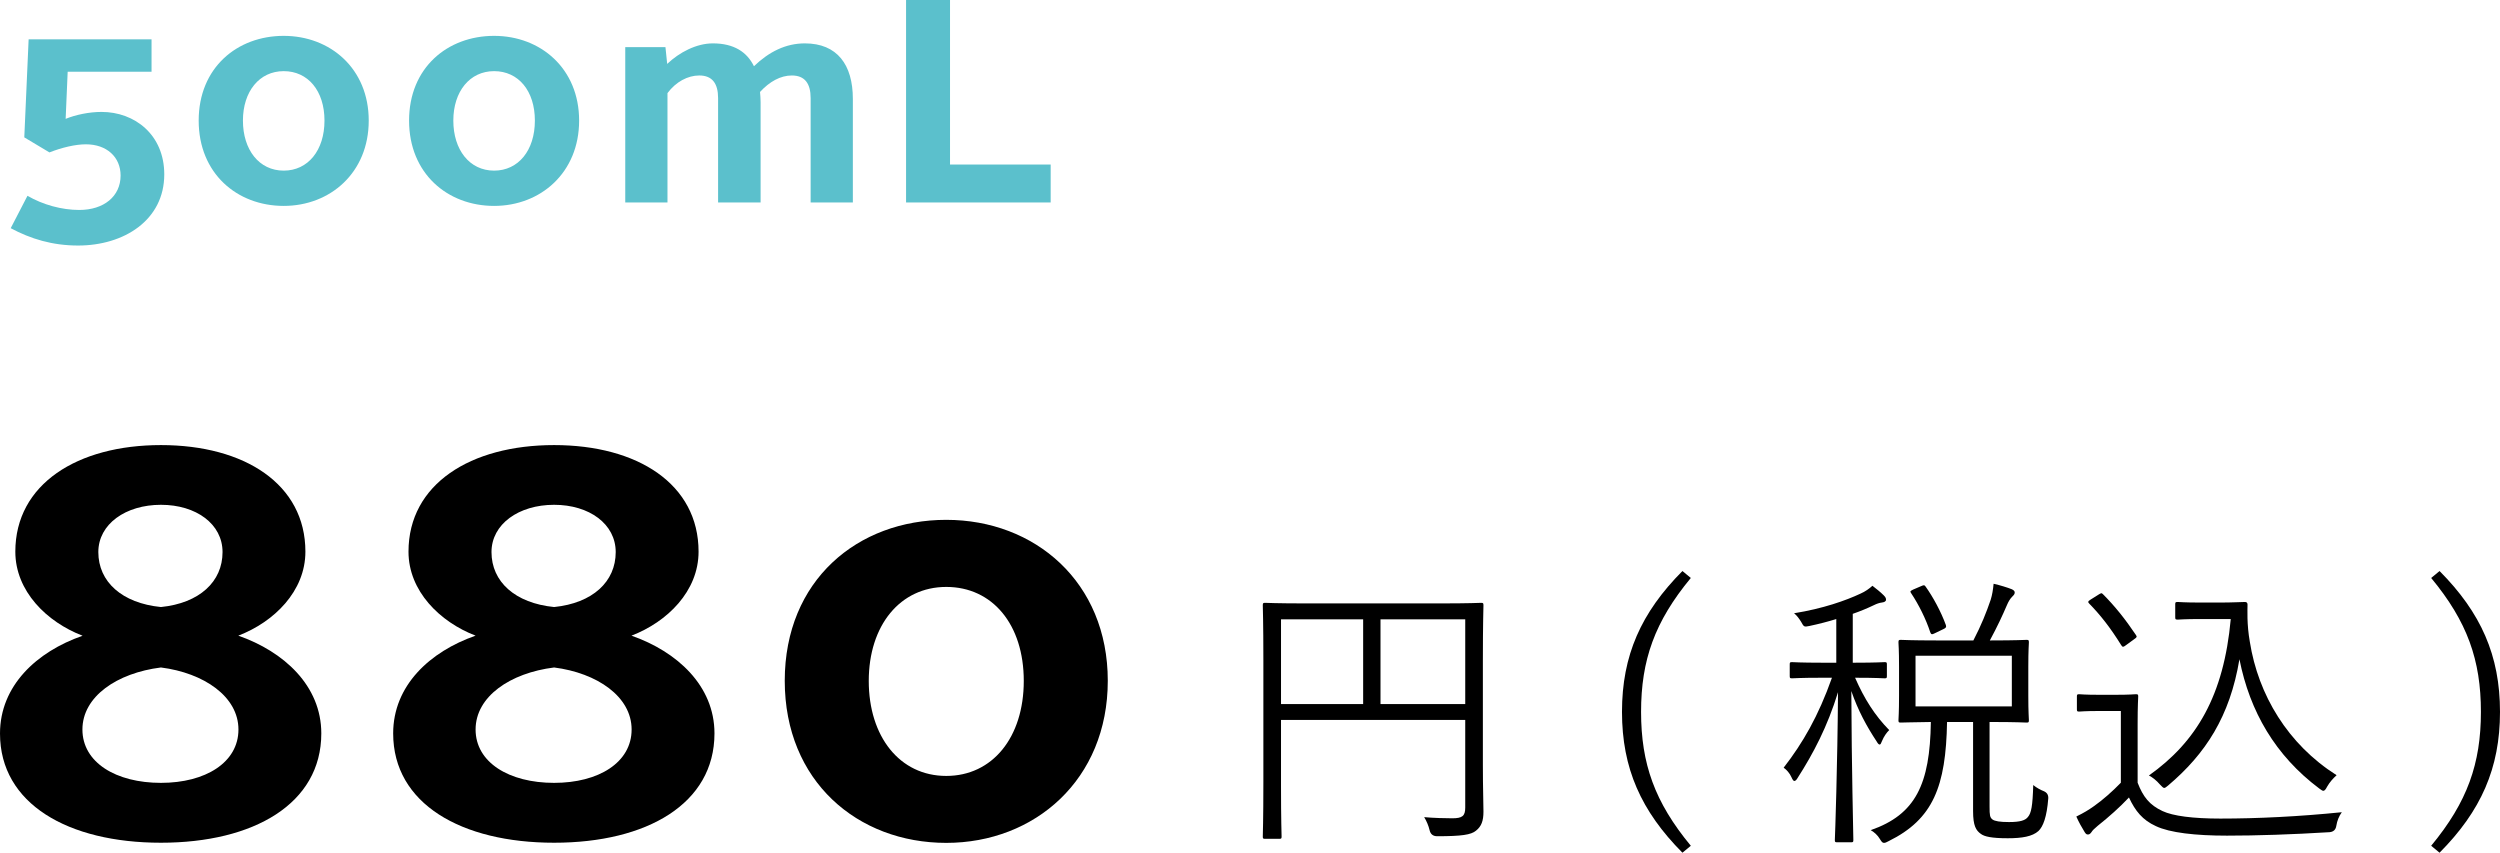 <?xml version="1.0" encoding="UTF-8"?><svg id="_レイヤー_2" xmlns="http://www.w3.org/2000/svg" viewBox="0 0 172.89 58.97"><defs><style>.cls-1,.cls-2{stroke-width:0px;}.cls-2{fill:#5bc0cc;}</style></defs><g id="_デザイン"><path class="cls-2" d="m1.9,13.54c1.06.62,2.38.98,3.58.98,1.7,0,2.86-.94,2.86-2.38,0-1.28-.96-2.16-2.4-2.16-.72,0-1.66.22-2.52.56l-1.74-1.04.3-6.78h8.5v2.24h-5.8l-.14,3.26c.68-.28,1.62-.48,2.48-.48,2.3,0,4.34,1.58,4.34,4.32,0,3.16-2.78,4.92-5.96,4.92-1.78,0-3.28-.46-4.66-1.2l1.16-2.24Z"/><path class="cls-2" d="m19.62,2.48c3.22,0,5.88,2.26,5.88,5.86s-2.66,5.9-5.88,5.9-5.88-2.24-5.88-5.9,2.66-5.86,5.88-5.86Zm0,9.32c1.68,0,2.82-1.4,2.82-3.46s-1.14-3.42-2.82-3.42-2.82,1.4-2.82,3.42,1.12,3.46,2.82,3.46Z"/><path class="cls-2" d="m34.17,2.48c3.22,0,5.88,2.26,5.88,5.86s-2.66,5.9-5.88,5.9-5.88-2.24-5.88-5.9,2.66-5.86,5.88-5.86Zm0,9.32c1.68,0,2.82-1.4,2.82-3.46s-1.14-3.42-2.82-3.42-2.82,1.4-2.82,3.42,1.12,3.46,2.82,3.46Z"/><path class="cls-2" d="m43.24,3.26h2.78l.12,1.16c.84-.8,2.02-1.42,3.16-1.42,1.46,0,2.36.6,2.84,1.58,1.04-1,2.2-1.58,3.52-1.58,2.24,0,3.32,1.48,3.32,3.84v7.16h-2.92v-7.22c0-1-.4-1.56-1.3-1.56-.78,0-1.54.42-2.2,1.14.02.24.04.46.04.7v6.94h-2.94v-7.22c0-1-.4-1.56-1.3-1.56-.8,0-1.62.44-2.2,1.22v7.56h-2.92V3.26Z"/><path class="cls-2" d="m62.66,0h3.04v11.38h6.96v2.62h-10V0Z"/><path class="cls-1" d="m5.7,43.96c-2.47-.95-4.64-3.08-4.64-5.81,0-4.67,4.29-7.37,10.07-7.37s9.99,2.7,9.99,7.37c0,2.74-2.17,4.86-4.64,5.81,3.15,1.1,5.74,3.46,5.74,6.76,0,4.86-4.67,7.56-11.09,7.56S0,55.59,0,50.73c0-3.31,2.54-5.66,5.7-6.76Zm5.43,10.18c3.08,0,5.36-1.41,5.36-3.69s-2.39-3.91-5.36-4.29c-3.04.38-5.43,2.01-5.43,4.29s2.32,3.69,5.43,3.69Zm4.26-15.96c0-1.94-1.82-3.27-4.26-3.27s-4.33,1.33-4.33,3.27c0,2.05,1.63,3.53,4.33,3.8,2.66-.27,4.26-1.75,4.26-3.8Z"/><path class="cls-1" d="m32.89,43.96c-2.47-.95-4.64-3.08-4.64-5.81,0-4.67,4.29-7.37,10.07-7.37s9.99,2.7,9.99,7.37c0,2.74-2.17,4.86-4.64,5.81,3.15,1.1,5.74,3.46,5.74,6.76,0,4.86-4.67,7.56-11.09,7.56s-11.13-2.7-11.13-7.56c0-3.31,2.54-5.66,5.7-6.76Zm5.43,10.18c3.08,0,5.36-1.41,5.36-3.69s-2.39-3.91-5.36-4.29c-3.04.38-5.43,2.01-5.43,4.29s2.32,3.69,5.43,3.69Zm4.26-15.96c0-1.94-1.82-3.27-4.26-3.27s-4.33,1.33-4.33,3.27c0,2.05,1.63,3.53,4.33,3.8,2.66-.27,4.26-1.75,4.26-3.8Z"/><path class="cls-1" d="m65.44,35.95c6.12,0,11.17,4.29,11.17,11.13s-5.05,11.21-11.17,11.21-11.17-4.25-11.17-11.21,5.05-11.13,11.17-11.13Zm0,17.71c3.19,0,5.36-2.66,5.36-6.57s-2.17-6.5-5.36-6.5-5.36,2.66-5.36,6.5,2.13,6.57,5.36,6.57Z"/><path class="cls-1" d="m102.55,52.93c0,1.62.04,2.56.04,3.2s-.14,1.02-.52,1.32c-.34.28-.98.38-2.68.38q-.42,0-.52-.4c-.08-.34-.22-.66-.38-.92.62.06,1.52.08,1.94.08.7,0,.9-.16.9-.74v-6.06h-12.74v4.56c0,2.36.04,3.4.04,3.5,0,.14-.02.16-.16.16h-.98c-.14,0-.16-.02-.16-.16,0-.12.04-1.14.04-3.76v-8.44c0-2.62-.04-3.68-.04-3.78,0-.16.02-.18.16-.18.12,0,.8.04,2.82.04h9.32c2,0,2.7-.04,2.8-.04.14,0,.16.02.16.18,0,.1-.04,1.26-.04,3.82v7.24Zm-8.28-10.1h-5.68v5.86h5.68v-5.86Zm7.06,0h-5.86v5.86h5.86v-5.86Z"/><path class="cls-1" d="m116.93,39.97c-2.5,3.02-3.44,5.68-3.44,9.26s.94,6.24,3.44,9.26l-.58.48c-2.86-2.88-4.18-5.84-4.18-9.74s1.32-6.86,4.18-9.74l.58.48Z"/><path class="cls-1" d="m130.49,46.75c0,.14-.02.16-.16.16-.1,0-.56-.04-2.04-.04.64,1.46,1.36,2.6,2.36,3.62-.18.18-.36.42-.5.76-.06.16-.1.24-.16.24s-.12-.06-.2-.2c-.7-1.06-1.3-2.16-1.76-3.5.02,5.38.14,9.88.14,10.3,0,.14-.02.16-.16.16h-.96c-.14,0-.16-.02-.16-.16.02-.42.18-5.04.22-10.22-.74,2.4-1.7,4.22-2.8,5.94-.08.14-.16.2-.22.2s-.12-.08-.2-.26c-.12-.28-.34-.52-.54-.66,1.32-1.7,2.4-3.56,3.34-6.22h-.7c-1.5,0-1.94.04-2.06.04-.14,0-.16-.02-.16-.16v-.8c0-.14.02-.16.16-.16.12,0,.56.04,2.06.04h1v-3.02c-.58.18-1.2.34-1.86.48-.38.08-.38.06-.58-.3-.14-.22-.28-.42-.48-.58,2-.32,3.58-.88,4.6-1.36.32-.14.6-.34.82-.54.28.22.54.42.78.66.12.12.16.2.16.3,0,.12-.12.18-.3.2-.16.02-.34.08-.54.18-.46.22-.94.42-1.46.6v3.38h.14c1.5,0,1.96-.04,2.06-.04.14,0,.16.02.16.16v.8Zm7.1,9.04c0,.58.02.74.2.88.16.12.52.18,1.14.18.8,0,1.14-.12,1.32-.36.22-.26.32-.74.36-2.2.24.2.52.34.72.42q.34.14.32.5c-.1,1.3-.36,1.96-.68,2.26-.42.38-1.14.5-2.12.5-1.14,0-1.62-.12-1.86-.3-.34-.24-.54-.56-.54-1.58v-6.16h-1.8c-.08,4.46-.96,6.72-4.04,8.24-.14.08-.24.12-.32.12-.1,0-.16-.06-.28-.26-.16-.28-.42-.5-.64-.62,3.1-1.08,4.1-3.16,4.16-7.48-1.46.02-2,.04-2.08.04-.14,0-.16-.02-.16-.16,0-.12.04-.54.04-1.68v-2.02c0-1.18-.04-1.58-.04-1.68,0-.16.02-.18.16-.18.1,0,.7.04,2.48.04h2.54c.56-1.08.9-1.94,1.2-2.82.1-.32.16-.68.2-1.1.44.1.96.26,1.26.38.12.06.2.12.2.22,0,.12-.06.18-.18.3-.14.14-.26.34-.36.58-.3.7-.66,1.48-1.18,2.44h.06c1.8,0,2.38-.04,2.48-.04.14,0,.16.02.16.18,0,.1-.04.5-.04,1.68v2.02c0,1.14.04,1.56.04,1.68,0,.14-.02.16-.16.16-.1,0-.68-.04-2.48-.04h-.08v5.86Zm-4.72-15.26c.18-.08.22-.08.3.04.5.7,1.06,1.72,1.4,2.66.04.14,0,.2-.18.28l-.58.28c-.2.1-.26.1-.32-.06-.3-.92-.8-1.92-1.32-2.7-.1-.14-.06-.16.14-.26l.56-.24Zm6.26,4.82h-6.66v3.5h6.66v-3.5Z"/><path class="cls-1" d="m147.83,54.13c.38.98.82,1.54,1.72,1.96.72.34,2.1.52,4,.52,2.56,0,5.44-.14,8.4-.44-.2.28-.32.58-.38.94q-.06.4-.46.44c-2.6.16-5.06.24-7.1.24-2.18,0-3.96-.2-4.92-.66-.92-.42-1.42-1.04-1.86-1.98-.64.68-1.38,1.34-2.16,1.96-.24.2-.36.32-.42.42-.08.12-.16.18-.24.18s-.14,0-.24-.16c-.2-.32-.4-.68-.58-1.08.56-.28.82-.44,1.22-.72.6-.42,1.28-1.02,1.86-1.62v-4.96h-1.48c-1.06,0-1.3.04-1.4.04-.14,0-.16-.02-.16-.16v-.88c0-.14.02-.16.16-.16.1,0,.34.04,1.4.04h1.08c1.04,0,1.34-.04,1.44-.04.14,0,.16.02.16.16,0,.1-.04.6-.04,1.88v4.08Zm-2.72-13c.2-.12.22-.14.32-.04.82.82,1.54,1.72,2.28,2.82.08.12.08.16-.1.28l-.52.38c-.26.2-.3.2-.4.04-.72-1.16-1.4-2.04-2.2-2.86-.1-.1-.12-.16.08-.28l.54-.34Zm8.44.54c.84,0,1.46-.04,1.7-.04.12,0,.18.06.18.18,0,.34-.06,1.34.16,2.58.58,3.66,2.62,7.08,6,9.22-.24.22-.48.48-.66.8-.1.2-.18.28-.26.28-.06,0-.14-.06-.28-.16-3.04-2.28-4.8-5.32-5.52-8.94-.66,3.96-2.34,6.54-4.94,8.74-.12.1-.2.16-.26.16-.08,0-.14-.08-.3-.24-.24-.28-.52-.5-.76-.62,3.3-2.34,5.18-5.54,5.66-10.82h-2.08c-1.16,0-1.48.04-1.58.04-.16,0-.18-.02-.18-.16v-.9c0-.14.02-.16.18-.16.1,0,.42.04,1.58.04h1.36Z"/><path class="cls-1" d="m168.71,39.49c2.86,2.88,4.18,5.84,4.18,9.74s-1.32,6.86-4.18,9.74l-.58-.48c2.5-3.02,3.44-5.68,3.44-9.26s-.94-6.24-3.44-9.26l.58-.48Z"/></g></svg>